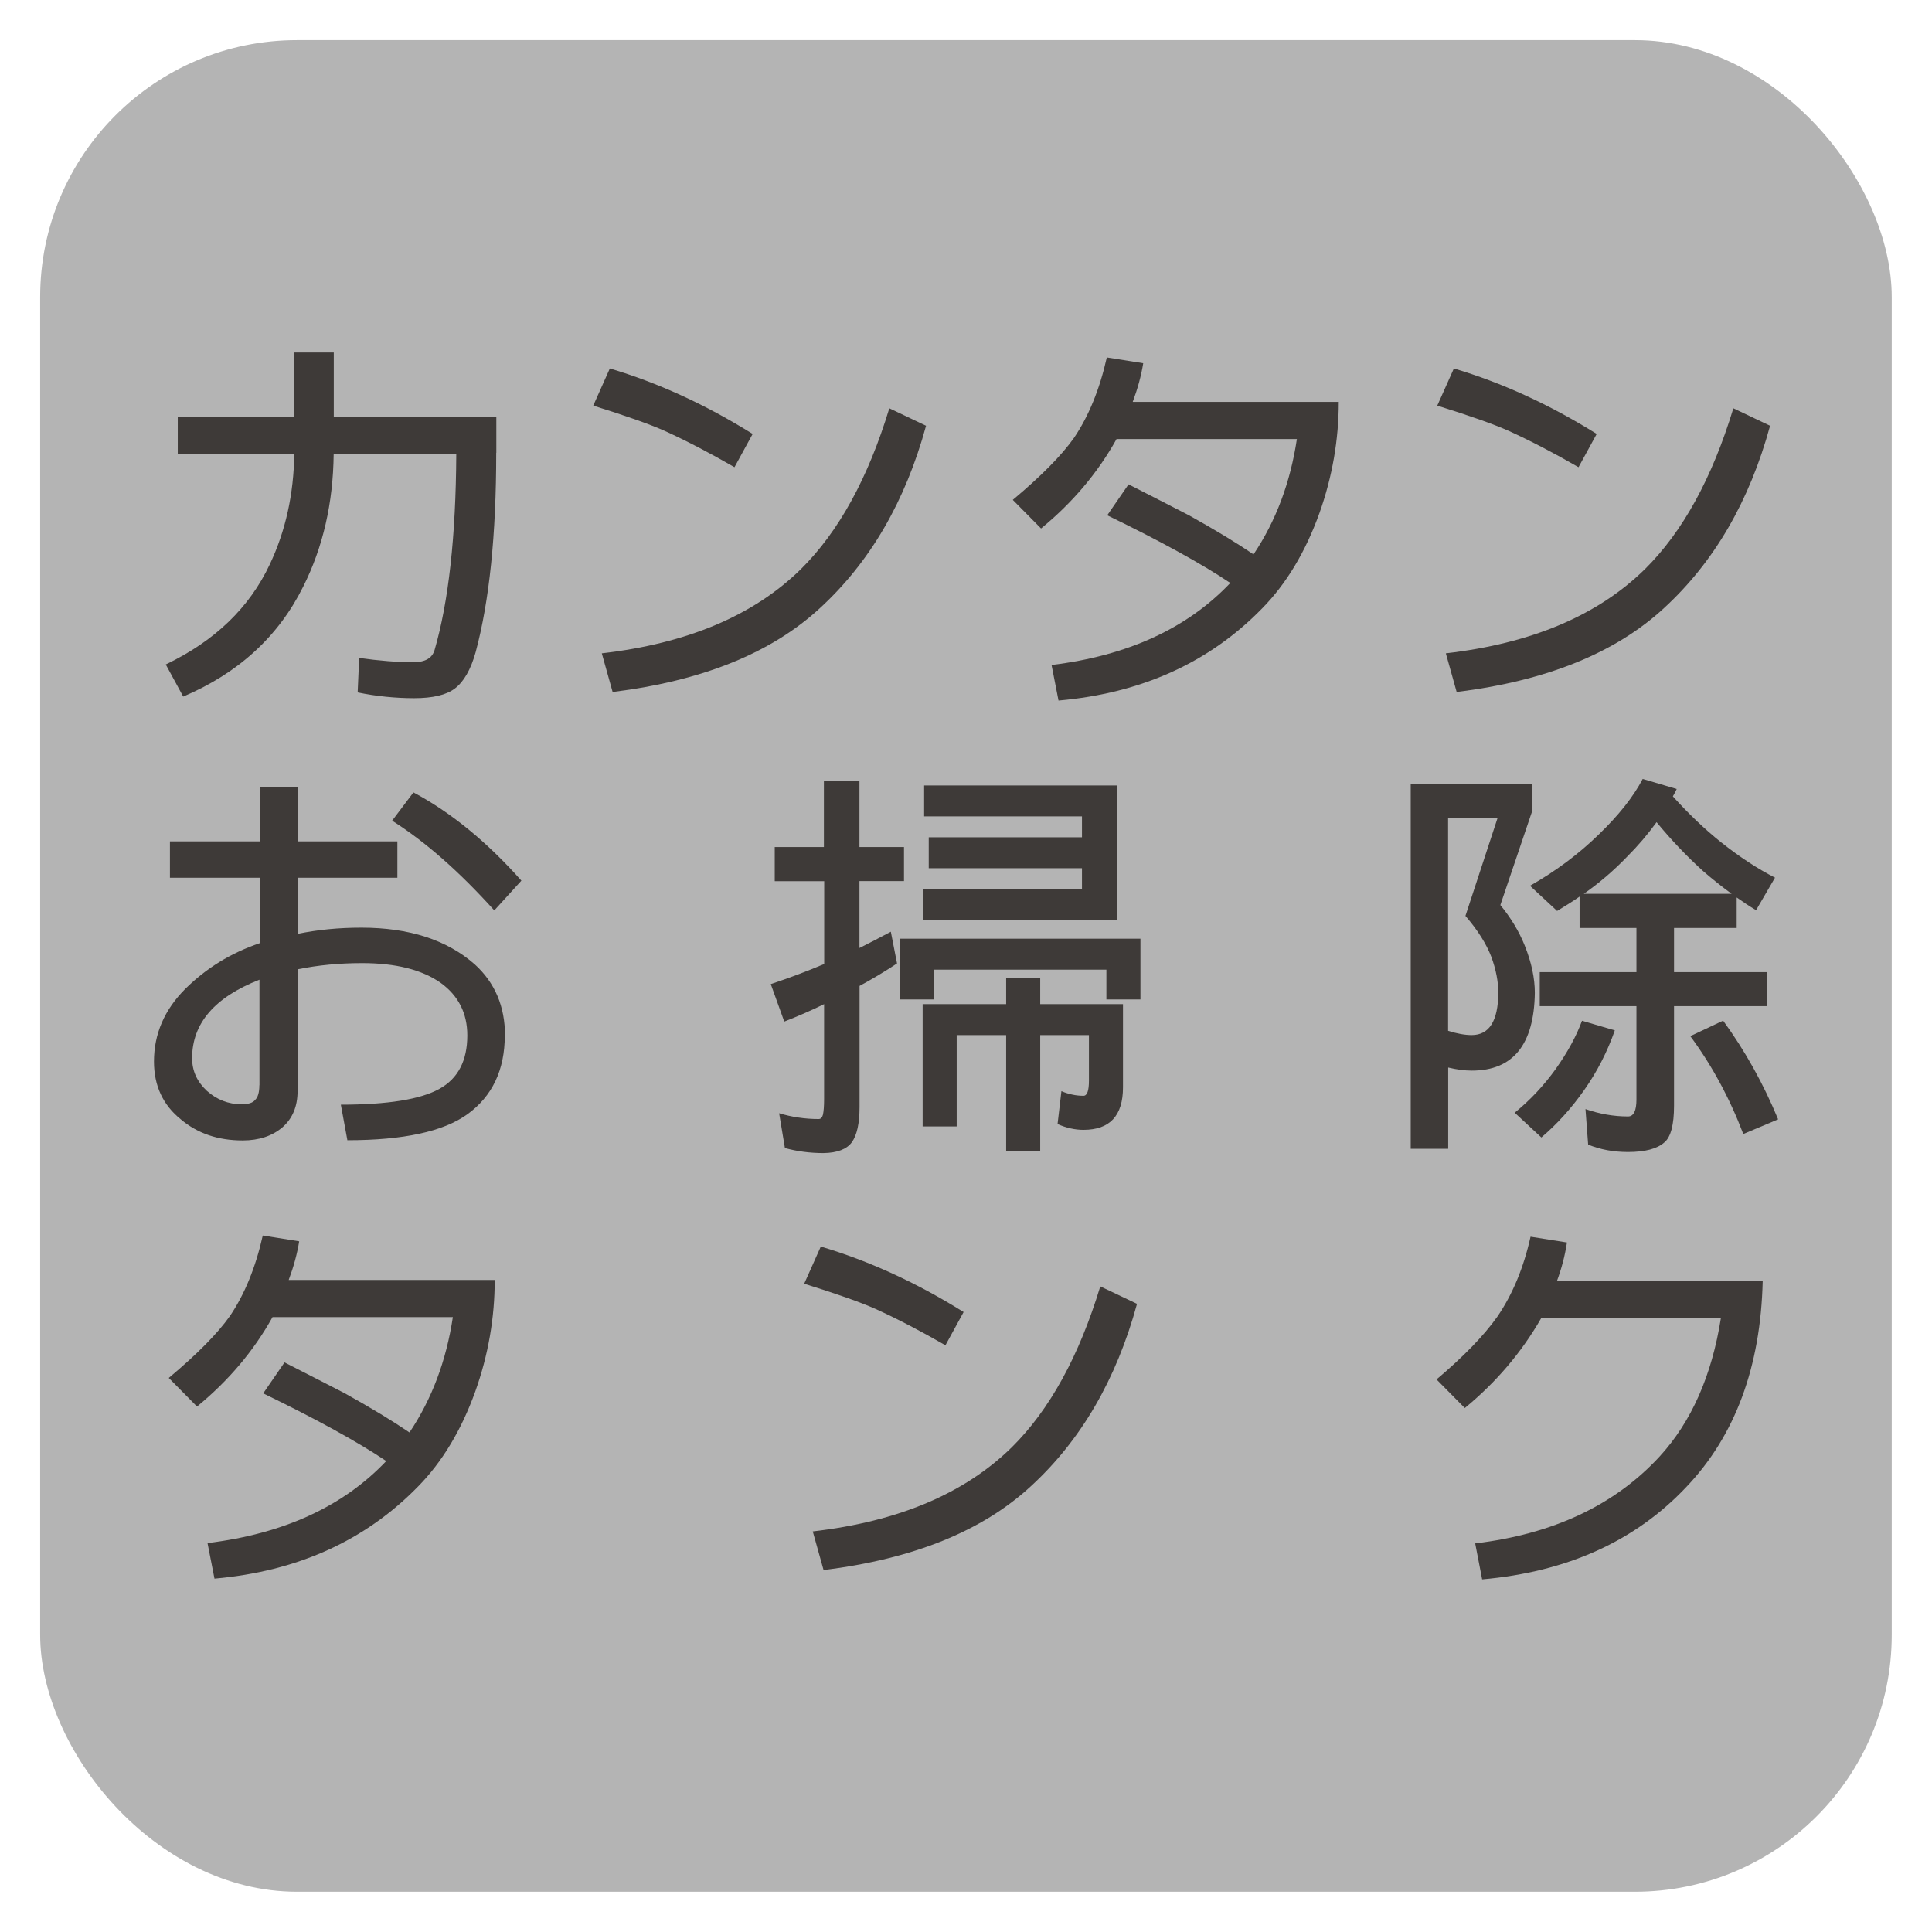 <?xml version="1.0" encoding="UTF-8"?><svg id="_レイヤー_1" xmlns="http://www.w3.org/2000/svg" viewBox="0 0 180.42 180.42"><defs><style>.cls-1{fill:#b4b4b4;}.cls-2{fill:#3e3a38;}</style></defs><rect class="cls-1" x="3.75" y="3.75" width="172.91" height="172.91" rx="23.99" ry="23.99"/><path class="cls-2" d="m46.34,42.29c0,7.64-.64,13.84-1.92,18.61-.46,1.64-1.11,2.77-1.95,3.4-.79.6-2.06.9-3.79.9s-3.57-.18-5.28-.54l.14-3.22c1.83.26,3.52.4,5.06.4,1.11,0,1.77-.38,1.99-1.16,1.3-4.48,1.98-10.57,2.02-18.28h-11.45c-.05,4.58-1,8.71-2.85,12.39-2.31,4.65-6.05,8.07-11.2,10.26l-1.63-3c4.58-2.19,7.82-5.31,9.72-9.36,1.47-3.11,2.23-6.54,2.28-10.3h-10.88v-3.47h10.88v-6h3.69v6h15.18v3.36Z"/><path class="cls-2" d="m70.29,40.52l-1.7,3.11c-2.29-1.32-4.47-2.46-6.54-3.4-1.42-.63-3.64-1.41-6.65-2.35l1.55-3.47c4.48,1.33,8.92,3.36,13.33,6.11Zm16.19-.76c-1.93,7.06-5.23,12.73-9.9,17.02-4.53,4.19-10.98,6.8-19.37,7.84l-1.01-3.61c8-.92,14.2-3.54,18.61-7.88,3.52-3.49,6.26-8.49,8.24-15l3.43,1.63Z"/><path class="cls-2" d="m125.02,37.52c0,3.54-.6,7.01-1.81,10.41-1.3,3.61-3.08,6.58-5.35,8.89-4.94,5.06-11.27,7.92-19.01,8.6l-.65-3.32c7.11-.87,12.67-3.42,16.69-7.66-2.65-1.78-6.48-3.89-11.49-6.32l1.99-2.89c2.41,1.23,4.29,2.19,5.64,2.89,2.43,1.35,4.44,2.57,6.03,3.65,2.1-3.13,3.44-6.72,4.05-10.77h-16.84c-1.76,3.16-4.11,5.94-7.05,8.35l-2.64-2.67c2.65-2.22,4.55-4.14,5.71-5.78,1.37-2.02,2.4-4.53,3.07-7.52l3.4.54c-.19,1.18-.52,2.38-.98,3.61h19.22Z"/><path class="cls-2" d="m149.11,40.52l-1.7,3.11c-2.29-1.32-4.47-2.46-6.54-3.4-1.42-.63-3.64-1.41-6.65-2.35l1.55-3.47c4.48,1.33,8.92,3.36,13.33,6.11Zm16.19-.76c-1.93,7.06-5.23,12.73-9.9,17.02-4.53,4.19-10.98,6.8-19.37,7.84l-1.01-3.61c8-.92,14.2-3.54,18.61-7.88,3.52-3.49,6.26-8.49,8.24-15l3.43,1.63Z"/><path class="cls-2" d="m47.14,96.69c0,3.23-1.17,5.69-3.5,7.37-2.24,1.61-5.97,2.42-11.2,2.42l-.61-3.32c4.36,0,7.43-.49,9.21-1.48,1.73-.96,2.6-2.62,2.6-4.99,0-2.07-.83-3.71-2.49-4.91-1.76-1.23-4.2-1.84-7.33-1.84-2.12,0-4.13.19-6.03.58v11.35c0,1.45-.47,2.58-1.41,3.4-.96.82-2.2,1.23-3.72,1.23-2.29,0-4.2-.65-5.75-1.95-1.69-1.35-2.53-3.16-2.53-5.42,0-2.58.98-4.84,2.93-6.79,1.95-1.93,4.26-3.35,6.94-4.26v-6.11h-8.38v-3.4h8.38v-5.06h3.54v5.06h9.32v3.4h-9.32v5.24c1.88-.39,3.87-.58,5.96-.58,4.46,0,7.99,1.14,10.59,3.43,1.88,1.71,2.82,3.93,2.82,6.65Zm-22.91,4.66v-9.86c-4.19,1.64-6.29,4.08-6.29,7.33,0,1.18.46,2.19,1.37,3.04.94.84,2.02,1.26,3.25,1.26.63,0,1.05-.13,1.26-.4.26-.24.4-.7.4-1.37Zm24.46-19.11l-2.53,2.78c-3.25-3.61-6.43-6.41-9.54-8.38l1.99-2.64c3.49,1.86,6.85,4.6,10.08,8.24Z"/><path class="cls-2" d="m72.32,79.1h4.62v-6.21h3.32v6.21h4.16v3.18h-4.16v6.25c1.01-.51,1.99-1.01,2.93-1.52l.58,2.96c-1.13.75-2.3,1.45-3.5,2.1v11.31c0,1.52-.24,2.61-.72,3.29-.48.65-1.36.99-2.64,1.01-1.28,0-2.48-.16-3.61-.47l-.54-3.25c1.2.36,2.43.54,3.69.54.19,0,.33-.13.4-.4.07-.31.11-.81.11-1.48v-8.85c-1.18.58-2.42,1.12-3.72,1.63l-1.26-3.5c1.73-.58,3.4-1.2,4.99-1.88v-7.73h-4.62v-3.18Zm34.18,8.56v5.67h-3.18v-2.78h-16.08v2.78h-3.22v-5.67h22.47Zm-1.63,6.11v7.77c0,2.65-1.23,3.97-3.69,3.97-.79,0-1.6-.18-2.42-.54l.36-3.07c.7.29,1.38.43,2.06.43.34,0,.51-.47.51-1.41v-4.26h-4.55v10.8h-3.18v-10.8h-4.62v8.53h-3.18v-11.42h7.8v-2.46h3.18v2.46h7.73Zm-18.57-20.42h17.99v12.54h-18.1v-2.89h14.85v-1.92h-14.31v-2.89h14.31v-1.95h-14.74v-2.89Z"/><path class="cls-2" d="m143.07,73.21v2.57l-2.96,8.74c.99,1.2,1.75,2.47,2.28,3.79.63,1.57.94,3.04.94,4.41-.07,4.84-2.04,7.26-5.89,7.26-.67,0-1.41-.1-2.2-.29v7.59h-3.5v-34.07h11.35Zm-7.84,23.05c.84.27,1.58.4,2.2.4,1.64,0,2.47-1.31,2.49-3.94,0-1.06-.22-2.18-.65-3.36-.46-1.2-1.26-2.48-2.42-3.83l3-9.14h-4.62v19.87Zm12.5-.94l3.07.9c-.7,2-1.65,3.85-2.85,5.56-1.2,1.71-2.54,3.19-4.01,4.44l-2.49-2.31c1.45-1.18,2.72-2.54,3.83-4.08,1.11-1.57,1.93-3.07,2.46-4.52Zm5.67-22.58l3.18.94c-.12.26-.24.49-.36.69,1.45,1.61,2.95,3.05,4.52,4.3,1.73,1.37,3.41,2.47,5.02,3.29l-1.77,3.04c-.63-.38-1.23-.78-1.81-1.19v2.85h-5.85v4.12h8.67v3.18h-8.67v9.29c0,1.78-.3,2.93-.9,3.43-.67.6-1.81.9-3.4.9-1.35,0-2.59-.23-3.72-.69l-.25-3.32c1.32.46,2.65.69,3.97.69.53,0,.79-.53.79-1.59v-8.71h-9.03v-3.18h9.03v-4.12h-5.31v-2.93c-.67.46-1.37.9-2.1,1.34l-2.53-2.35c2.41-1.37,4.54-2.96,6.4-4.77,1.88-1.81,3.25-3.54,4.12-5.2Zm-5.49,10.73h13.8c-.89-.65-1.77-1.35-2.64-2.1-1.57-1.42-3.02-2.95-4.37-4.59-.82,1.13-1.73,2.2-2.75,3.22-1.28,1.33-2.63,2.48-4.05,3.47Zm13.01,11.85c2.05,2.82,3.76,5.89,5.13,9.21l-3.25,1.37c-1.3-3.4-2.95-6.44-4.95-9.14l3.07-1.45Z"/><path class="cls-2" d="m46.2,119.52c0,3.54-.6,7.01-1.81,10.41-1.3,3.61-3.08,6.58-5.35,8.89-4.94,5.06-11.27,7.92-19.01,8.6l-.65-3.32c7.11-.87,12.67-3.42,16.69-7.66-2.65-1.78-6.48-3.89-11.49-6.32l1.99-2.89c2.41,1.23,4.29,2.19,5.64,2.89,2.43,1.35,4.44,2.57,6.03,3.65,2.1-3.13,3.44-6.72,4.05-10.77h-16.84c-1.76,3.16-4.11,5.94-7.05,8.35l-2.64-2.67c2.65-2.22,4.55-4.14,5.71-5.78,1.37-2.02,2.4-4.53,3.07-7.52l3.4.54c-.19,1.18-.52,2.38-.98,3.61h19.22Z"/><path class="cls-2" d="m89.99,122.52l-1.7,3.11c-2.29-1.32-4.47-2.46-6.54-3.4-1.42-.63-3.64-1.41-6.65-2.35l1.55-3.47c4.48,1.33,8.92,3.36,13.33,6.11Zm16.19-.76c-1.93,7.06-5.23,12.73-9.9,17.02-4.53,4.19-10.98,6.8-19.37,7.84l-1.01-3.61c8-.92,14.2-3.54,18.61-7.88,3.52-3.49,6.26-8.49,8.24-15l3.43,1.63Z"/><path class="cls-2" d="m164.61,119.63c-.19,8.02-2.57,14.43-7.12,19.22-4.77,5.06-11.13,7.94-19.08,8.64l-.65-3.36c7.27-.87,13.01-3.56,17.2-8.09,2.99-3.25,4.9-7.58,5.75-12.97h-16.77c-1.85,3.23-4.24,6.03-7.15,8.42l-2.64-2.67c2.53-2.14,4.42-4.09,5.67-5.85,1.42-2.07,2.46-4.56,3.11-7.48l3.4.54c-.19,1.25-.51,2.46-.94,3.61h19.22Z"/></svg>